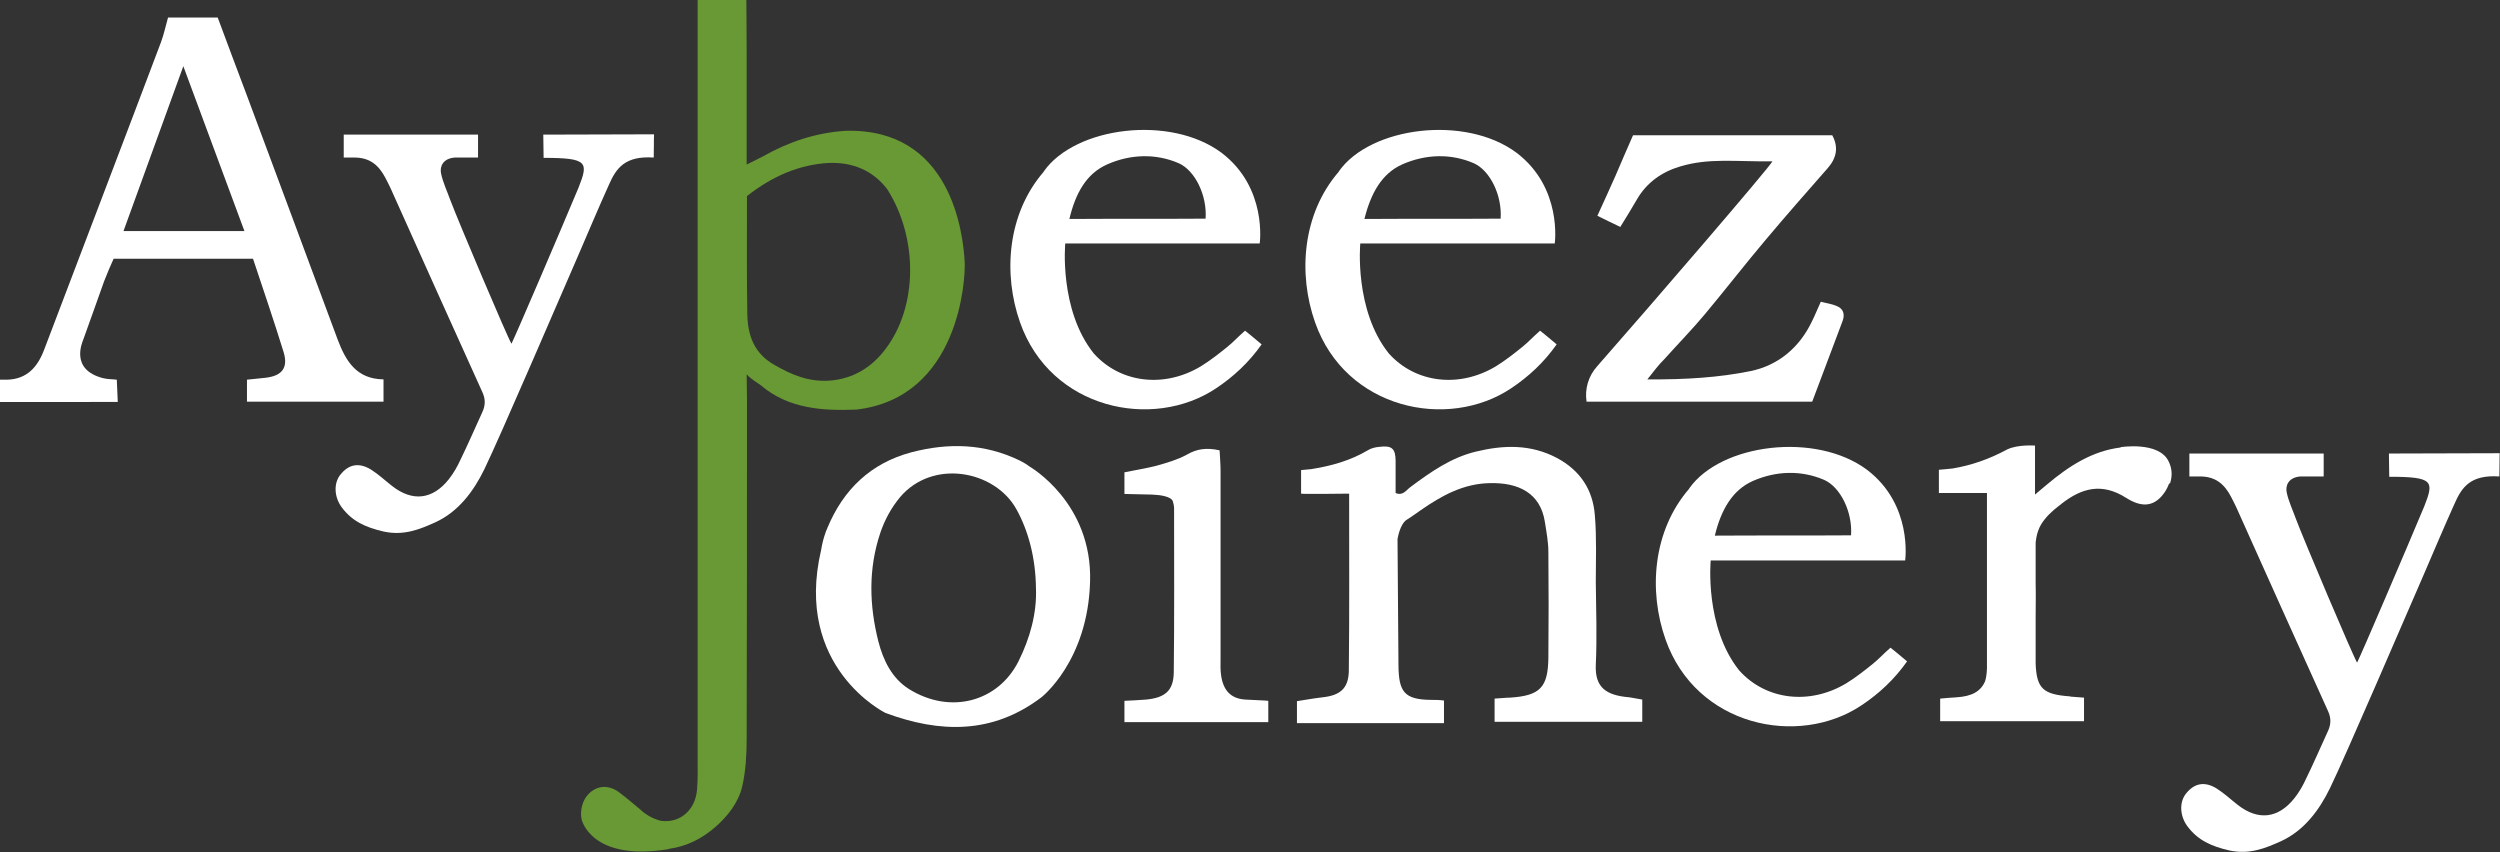 <?xml version="1.0" encoding="utf-8"?>
<!-- Generator: Adobe Illustrator 19.2.1, SVG Export Plug-In . SVG Version: 6.00 Build 0)  -->
<!DOCTYPE svg PUBLIC "-//W3C//DTD SVG 1.1//EN" "http://www.w3.org/Graphics/SVG/1.1/DTD/svg11.dtd">
<svg version="1.1" id="Layer_1" xmlns="http://www.w3.org/2000/svg" xmlns:xlink="http://www.w3.org/1999/xlink" x="0px" y="0px"
	 viewBox="0 0 785.5 267.7" style="enable-background:new 0 0 785.5 267.7;" xml:space="preserve">
<rect x="0" y="0" width="785.5" height="267.7" fill="#333333" stroke="none"/>
<style type="text/css">
	.st0{fill:#FFFFFF;}
	.st1{fill:#689935;}
</style>
<path class="st0" d="M120.5,119.2c0,3,0,4.9,0,7c-14,0-42.9,0-42.9,0v-6.9c0,0,4-0.4,5.8-0.6c5.3-0.6,7.2-3.2,5.7-8.1
	c-3-9.7-6.3-19.4-9.6-29.3c-14.6,0-28.8,0-43.8,0c-0.9,2-2,4.5-3,7.1c-2.2,6.1-4.3,12.2-6.5,18.2c-0.4,1.1-4.2,9.5,6.1,12.2
	c1.6,0.4,2.7,0.3,4.4,0.5c0.1,2.2,0.3,7,0.3,7H0v-7c0,0,1.6,0,2.1,0c6.3-0.1,9.7-3.9,11.8-9.5C18.2,98.4,42.8,34,50.6,13.2
	c0.9-2.4,1.4-4.9,2.2-7.7c4.9,0,9.8,0,15.6,0c3,8.1,6.2,16.6,9.4,25.1c9.4,25.3,18.9,50.7,28.3,76.1
	C108.6,113.3,111.9,119.1,120.5,119.2z M38.8,72.6h38L57.6,20.8L38.8,72.6z"/>
<path class="st0" d="M170.7,42.3c0,0,24.6-0.1,34.8-0.1c-0.1,2.2,0,3.8-0.1,7.3c-9-0.6-11.8,3.3-14.1,8.6
	c-3.3,7.3-6.4,14.7-9.6,22.1c-5.2,11.9-24.5,56.9-29.5,67.2c-3.4,7-8.2,13.4-15.4,16.7c-4.9,2.2-9.9,4.3-16.3,2.9
	c-5.6-1.3-9.9-3.2-13.2-7.7c-2.3-3.2-2.5-7.4-0.4-10.1c2.6-3.3,5.8-4,9.6-1.7c2.4,1.5,4.4,3.4,6.7,5.2c6.4,5,12.7,4.3,17.8-2.1
	c1.5-1.9,2.7-4,3.7-6.2c2.4-4.9,4.5-9.8,6.8-14.8c1-2.1,1.1-4.1,0.1-6.3c-9.7-21.4-19.3-42.8-28.9-64.2c-0.5-1.1-1.1-2.2-1.6-3.2
	c-2.1-4-4.9-6.5-10.1-6.4c-0.8,0-3,0-3,0s0-3.9,0-7.2c7.3,0,13.7,0,20.5,0c6.8,0,21.7,0,21.7,0s0,4.9,0,7.2c-3,0-4.8,0-7.3,0
	c-3.8,0.3-4.8,2.9-4.3,5.1c0.6,2.8,1.9,5.5,2.9,8.3c2.4,6.4,17.9,43,19.2,45.1c1.2-2.3,15.2-35,21.1-49.1c3.1-7.9,3-9.3-11-9.3
	C170.8,48.6,170.7,42.3,170.7,42.3z"/>
<path class="st0" d="M517.6,119.2c12,0.1,22.6-0.6,32.4-2.6c8.8-1.8,15.5-7.5,19.4-15.8c0.9-1.8,1.6-3.6,2.7-6
	c1.8,0.5,3.6,0.7,5.1,1.4c1.9,0.8,2.5,2.4,1.8,4.5c-3.2,8.4-6.5,17.4-9.6,25.5c-8,0-65.7,0-70.9,0c-0.6-3.9,0.5-8,3.4-11.2
	c17.5-19.9,53.9-62.2,55-64.3c-11.9,0.1-20-1.1-29,1.6c-5.7,1.7-10.5,5-13.6,10.4c-1.6,2.8-3.3,5.5-5.2,8.6
	c-2.4-1.1-4.5-2.2-7.2-3.5c2-4.4,3.9-8.5,5.7-12.6c1.8-4.2,3.6-8.4,5.5-12.7c21,0,41.7,0,62.6,0c2,3.7,1.4,7.1-1.4,10.3
	c-6.5,7.4-13.1,14.9-19.4,22.4c-6.5,7.7-12.7,15.7-19.2,23.5c-4.1,4.9-8.6,9.5-12.9,14.3C521.5,114.2,519.4,116.9,517.6,119.2z"/>
<path class="st1" d="M303.1,82.3c-0.5-9.2-4.3-42.1-37.4-41.2c-9.4,0.6-18,3.5-26.1,8.1c-1.3,0.7-2.7,1.3-5,2.5c0-6.7,0-12.2,0-17.8
	s0-11.3,0-16.9c0-5.5-0.1-17-0.1-17h-15.3c0,0,0,5.1,0,7.1c0,77,0,154,0,230.9c0,3.4,0.1,6.9-0.2,10.2c-0.6,6.6-5.6,10.5-11.3,9.7
	c-1-0.2-3.3-0.9-5.8-2.9l0,0c-0.1-0.1-0.2-0.2-0.3-0.3c-2.3-1.9-4.6-3.9-7-5.7c-3.3-2.5-7-2.3-9.7,0.5c-1.9,1.9-2.7,5.2-2.2,7.8l0,0
	c0,0,2.7,13.5,27.4,9.5c0,0,0-0.1,0.1-0.1c5.7-0.8,10.3-3.2,14.5-6.8c3.9-3.4,7.3-7.7,8.5-12.8c1.1-4.8,1.4-9.9,1.4-14.9
	c0.1-35.6,0.1-71.2,0.1-106.7c0-1.9-0.1-5.1-0.1-7.9c1.4,1.6,3.5,2.7,4.5,3.5c8.7,7.4,19.5,8,29.9,7.6
	C301.5,125,303.4,87.5,303.1,82.3z M278.2,109.7c-4.2,5.6-10.1,9.4-17.7,9.9c-6.5,0.4-11.7-1.8-17.1-4.9c-6.6-3.7-8.5-9.5-8.6-16.2
	c-0.2-12.3-0.1-24.5-0.1-36.9c7.9-6.2,16.4-9.9,25.7-10.4c7.2-0.3,13.8,2.2,18.4,8.3C288.5,74.8,288.4,96.3,278.2,109.7z"/>
<path class="st0" d="M750.6,142.5c0,0,24.6-0.1,34.8-0.1c-0.1,2.2,0,3.8-0.1,7.3c-9-0.6-11.8,3.3-14.1,8.6
	c-3.3,7.3-6.4,14.7-9.6,22.1c-5.2,11.9-24.5,56.9-29.5,67.2c-3.4,7-8.2,13.4-15.4,16.7c-4.9,2.2-9.9,4.3-16.3,2.9
	c-5.6-1.3-9.9-3.2-13.2-7.7c-2.3-3.2-2.5-7.4-0.4-10.1c2.6-3.3,5.8-4,9.6-1.7c2.4,1.5,4.4,3.4,6.7,5.2c6.4,5,12.7,4.3,17.8-2.1
	c1.5-1.9,2.7-4,3.7-6.2c2.4-4.9,4.5-9.8,6.8-14.8c1-2.1,1.1-4.1,0.1-6.3c-9.7-21.4-19.3-42.8-28.9-64.2c-0.5-1.1-1.1-2.2-1.6-3.2
	c-2.1-4-4.9-6.5-10.1-6.4c-0.8,0-3,0-3,0s0-3.9,0-7.2c7.3,0,13.7,0,20.5,0s21.7,0,21.7,0s0,4.9,0,7.2c-3,0-4.8,0-7.3,0
	c-3.8,0.3-4.8,2.9-4.3,5.1c0.6,2.8,1.9,5.5,2.9,8.3c2.4,6.4,17.9,43,19.2,45.1c1.2-2.3,15.2-35,21.1-49.1c3.1-7.9,3-9.3-11-9.3
	C750.7,148.8,750.6,142.5,750.6,142.5z"/>
<path class="st0" d="M391.2,103.9c-2.2,1.9-3.8,3.7-5.7,5.2c-2.6,2.1-5.3,4.2-8.2,6c-11.5,6.9-25.2,5.3-33.6-4
	c-11-13.7-9-34.6-9-34.6c20.4,0,40.8,0,61.1,0c0,0,2.5-17.5-12-28.5c-16.1-12-45.9-8.2-55.8,5.8c0,0.1-0.1,0.1-0.1,0.2
	c-11.4,13.2-12.8,32-7.4,47.3c9.6,27.3,41.7,34,61.6,20.7c5.4-3.6,10.3-8.1,14.3-13.8C394.3,106.4,392.8,105.2,391.2,103.9z
	 M348,51.6c7.1-3.1,15-3.5,22.4-0.3c5.1,2.3,8.9,10.1,8.4,17.4c-14,0.1-28.1,0-42.8,0.1C337.9,60.8,341.3,54.5,348,51.6z"/>
<path class="st0" d="M483.9,103.9c-2.2,1.9-3.8,3.7-5.7,5.2c-2.6,2.1-5.3,4.2-8.2,6c-11.5,6.9-25.2,5.3-33.6-4
	c-11-13.7-9-34.6-9-34.6c20.4,0,40.8,0,61.1,0c0,0,2.5-17.5-12-28.5c-16.1-12-45.9-8.2-55.8,5.8c0,0.1-0.1,0.1-0.1,0.2
	c-11.4,13.2-12.8,32-7.4,47.3c9.6,27.3,41.7,34,61.6,20.7c5.4-3.6,10.3-8.1,14.3-13.8C487,106.4,485.5,105.2,483.9,103.9z
	 M440.7,51.6c7.1-3.1,15-3.5,22.4-0.3c5.1,2.3,8.9,10.1,8.4,17.4c-14,0.1-28.1,0-42.8,0.1C430.7,60.8,434.1,54.5,440.7,51.6z"/>
<path class="st0" d="M323.5,146.6L323.5,146.6c-0.9-0.7-1.9-1.3-3.1-1.9c-11.1-5.4-22.5-5.6-34-2.6c-12.8,3.4-21.4,11.7-26.4,23.7
	c0,0,0,0,0-0.1c0,0.1-0.1,0.2-0.1,0.4c-0.2,0.4-0.4,0.8-0.5,1.2c-0.7,1.9-1.1,3.7-1.4,5.5c-8.7,37,20.2,51.2,20.2,51.2
	c17.2,6.4,33.7,6.7,49-4.9c0,0,14.6-11.3,15.3-36.3C343.3,157.9,323.5,146.6,323.5,146.6z M320,207.8c-6.4,12.7-21.4,16.8-34.4,8.7
	c-5.4-3.4-8.1-9.1-9.6-14.9c-2.9-11.4-3.2-22.9,0.6-34.2c1.4-4.1,3.4-7.8,6.2-11.2c10.3-12.1,29.7-8.4,36.5,3.7
	c3.8,6.8,6.1,15.4,6.2,25C325.8,192.5,323.7,200.4,320,207.8z"/>
<path class="st0" d="M594,203.5c-2.2,1.9-3.8,3.7-5.7,5.2c-2.6,2.1-5.3,4.2-8.2,6c-11.5,6.9-25.2,5.3-33.6-4c-11-13.7-9-34.6-9-34.6
	c20.4,0,40.8,0,61.1,0c0,0,2.5-17.5-12-28.5c-16.1-12-45.9-8.2-55.8,5.8c0,0.1-0.1,0.1-0.1,0.2c-11.4,13.2-12.8,32-7.4,47.3
	c9.6,27.3,41.7,34,61.6,20.7c5.4-3.6,10.3-8.1,14.3-13.8C597.1,206,595.6,204.8,594,203.5z M550.8,151.1c7.1-3.1,15-3.5,22.4-0.3
	c5.1,2.3,8.9,10.1,8.4,17.4c-14,0.1-28.1,0-42.8,0.1C540.7,160.4,544.2,154,550.8,151.1z"/>
<path class="st0" d="M512,219.1L512,219.1c-7.4-0.6-10.9-3.1-10.6-10.2c0.4-8.6,0.1-17.3,0-25.9c0-7,0.3-14.1-0.3-21.1
	c-0.6-8-4.6-14.1-11.9-18c-8.3-4.4-16.8-4.1-25.5-2c-7.8,1.9-14.2,6.4-20.5,11.1c-1.4,1-2.4,2.9-4.7,1.9c0-3.3,0-6.7,0-10
	c0-4-1.2-5-5.1-4.5c-1.2,0.1-2.5,0.4-3.5,1c-5.5,3.3-11.6,5-17.9,6c-1.8,0.2-3.2,0.3-3.2,0.3s0,7.2,0,7.4s15.1,0,15.1,0
	c0,19.3,0.1,37.5-0.1,55.7c-0.1,5.5-2.7,7.7-8.3,8.3c-2.7,0.3-5.3,0.8-8,1.2v6.9H452h1.7l0,0v-0.7c0-2.5,0-4.1,0-6.4
	c-1.6-0.2-3-0.2-4.2-0.2c-8.3-0.1-10-2.6-10.1-10.7c-0.1-13.3-0.3-39.8-0.3-39.8s0.7-4.7,2.9-6.1c1.5-0.9,2.9-2,4.4-3
	c6.6-4.6,13.5-8.4,21.8-8.5c8.9-0.2,15.8,3.1,17.2,12.2c0.5,3.2,1.1,6.3,1.1,9.5c0.1,11,0.1,22.1,0,33.1c-0.1,9.4-2.6,12-12.1,12.6
	c-0.1,0-0.2,0-0.3,0h-0.2l-4.3,0.3v4.8l0,0l0,0v2.5h35.3c2.5,0,5,0,7.7,0h3.4v-7L512,219.1z"/>
<path class="st0" d="M681.9,151.6c0.6-1.9,0.7-4.3-0.6-6.8c-3.2-6.2-15-4.3-15-4.3v0.1c-8.9,1.1-16.2,5.8-23.1,11.6
	c-1,0.8-2,1.7-3.8,3.2V140c0,0-5.4-0.4-8.7,1.2c0,0-0.1,0-0.2,0.1c-5.4,2.9-11,4.9-17,5.9c-1.7,0.2-4.3,0.4-4.3,0.4v7.3h6.7l0,0
	c2.7,0,5.5,0,8.4,0V210c0,0,0,2.2-0.6,4.1c-1.4,3.2-4.2,4.7-9,5c-1.6,0.1-3.2,0.2-5.1,0.4c0,2.2,0,4.1,0,6.7v0.4h45.2v-0.4l0,0
	c0-0.1,0-0.2,0-0.3v-6.7l-3.9-0.3c-0.2,0-0.3,0-0.5-0.1c-8.4-0.6-10.5-2.4-10.8-10.3v-14.7c0-3.5,0.1-6.9,0-10.4v-12.7
	c0,0,0.1-3.2,1.7-5.9c1.4-2.3,3.4-4.2,5.9-6.1c0.2-0.1,0.3-0.2,0.5-0.4c6.4-5,12.7-6.7,20.3-1.9c4.7,3,8.2,2.7,11-0.3l0,0
	c0,0,1.6-1.6,2.5-4.1C681.8,151.9,681.9,151.8,681.9,151.6L681.9,151.6z"/>
<path class="st0" d="M397.3,220.1c-2-0.1-3.9-0.2-6.1-0.3c-4.5-0.3-6.8-2.9-7.5-7.4c-0.3-1.8-0.2-3.6-0.2-5.4c0-19.7,0-39.4,0-59.1
	c0-2.1-0.2-4.3-0.3-6.4c-4-0.9-7.1-0.5-10.2,1.3c-2.9,1.6-6.3,2.6-9.5,3.5c-3.4,0.9-6.9,1.4-10.2,2.1v6.8c0,0,4.9,0.1,8.7,0.2
	c2.6,0.1,6,0.6,6.5,2.1c0.2,0.6,0.4,1.4,0.4,2.4l0,0c0,17.1,0.1,34.3-0.1,51.4c-0.1,5.7-2.7,7.9-8.6,8.5c-2.4,0.2-4.8,0.3-6.9,0.4
	v6.7h45.2v-6.7L397.3,220.1z"/>
</svg>
